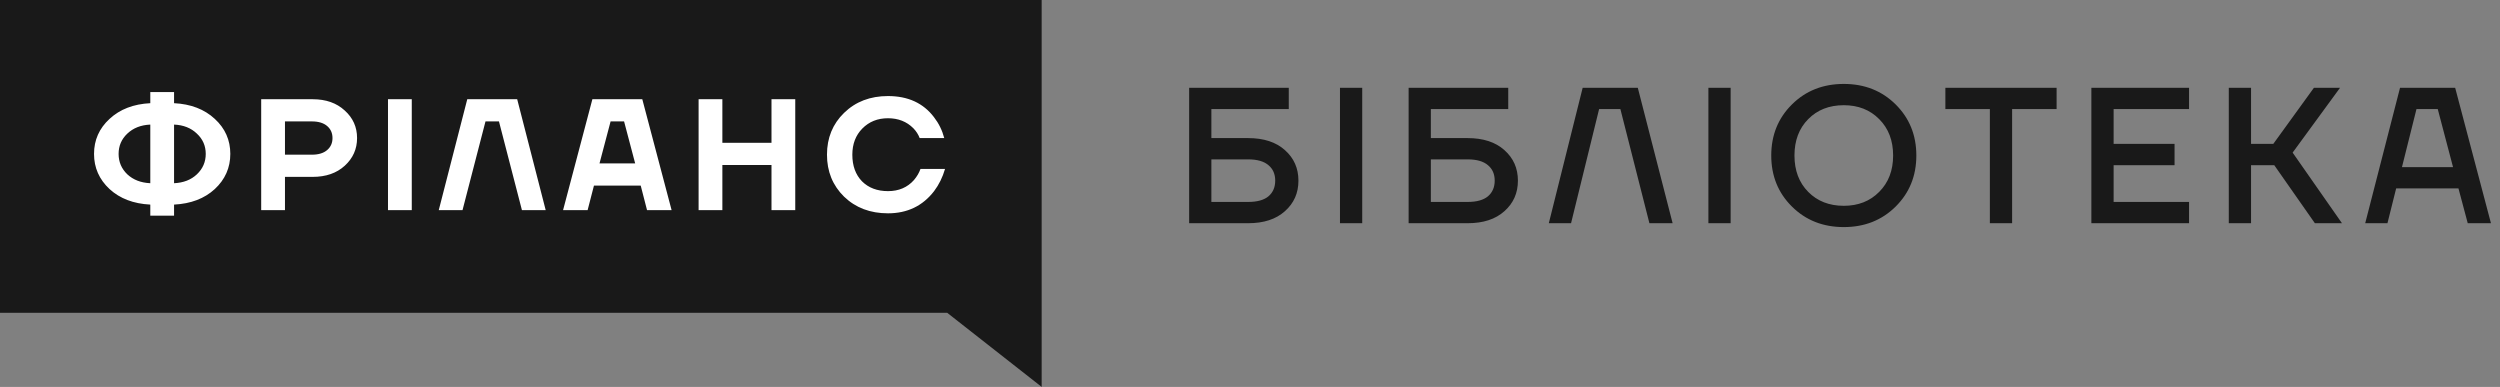 <?xml version="1.0" encoding="UTF-8"?> <svg xmlns="http://www.w3.org/2000/svg" width="168" height="26" viewBox="0 0 168 26" fill="none"><rect x="0" y="0" width="168" height="26" fill="#808080" stroke="none"/><path d="M70 0H0V21.021H63.653L70 26V0Z" fill="#191919"></path><path d="M7.363 12.706C6.667 12.059 6.319 11.271 6.319 10.342C6.319 9.412 6.667 8.627 7.363 7.988C8.059 7.342 8.971 6.991 10.1 6.934V6.189H11.697V6.934C12.825 6.991 13.738 7.342 14.433 7.988C15.129 8.627 15.477 9.412 15.477 10.342C15.477 11.271 15.129 12.059 14.433 12.706C13.738 13.344 12.825 13.692 11.697 13.749V14.494H10.1V13.749C8.971 13.692 8.059 13.344 7.363 12.706ZM11.697 8.372V12.312C12.329 12.283 12.84 12.084 13.23 11.715C13.628 11.339 13.826 10.881 13.826 10.342C13.826 9.802 13.628 9.348 13.23 8.979C12.84 8.602 12.329 8.4 11.697 8.372ZM8.556 8.979C8.165 9.348 7.97 9.802 7.97 10.342C7.97 10.881 8.165 11.339 8.556 11.715C8.953 12.084 9.468 12.283 10.1 12.312V8.372C9.468 8.4 8.953 8.602 8.556 8.979ZM17.552 14.122V6.668H21.013C21.901 6.668 22.618 6.92 23.164 7.424C23.718 7.921 23.995 8.538 23.995 9.277C23.995 10.015 23.718 10.636 23.164 11.14C22.618 11.637 21.901 11.886 21.013 11.886H19.15V14.122H17.552ZM19.15 10.395H20.96C21.4 10.395 21.741 10.292 21.982 10.086C22.224 9.88 22.344 9.61 22.344 9.277C22.344 8.943 22.224 8.673 21.982 8.467C21.741 8.262 21.4 8.159 20.96 8.159H19.15V10.395ZM26.073 14.122V6.668H27.671V14.122H26.073ZM29.484 14.122L31.4 6.668H34.755L36.671 14.122H35.074L33.53 8.159H32.625L31.081 14.122H29.484ZM37.838 14.122L39.808 6.668H43.162L45.132 14.122H43.481L43.056 12.471H39.914L39.488 14.122H37.838ZM40.287 10.98H42.683L41.938 8.159H41.032L40.287 10.98ZM46.946 14.122V6.668H48.543V9.596H51.844V6.668H53.441V14.122H51.844V11.087H48.543V14.122H46.946ZM56.723 13.217C55.956 12.464 55.573 11.524 55.573 10.395C55.573 9.266 55.956 8.329 56.723 7.584C57.497 6.831 58.48 6.455 59.673 6.455C61.014 6.455 62.044 6.927 62.761 7.871C63.087 8.29 63.318 8.759 63.453 9.277H61.802C61.71 9.035 61.568 8.815 61.376 8.617C60.929 8.169 60.361 7.946 59.673 7.946C58.977 7.946 58.402 8.176 57.948 8.638C57.5 9.092 57.277 9.678 57.277 10.395C57.277 11.14 57.493 11.736 57.926 12.184C58.367 12.624 58.949 12.844 59.673 12.844C60.397 12.844 60.979 12.595 61.419 12.098C61.618 11.864 61.763 11.616 61.856 11.353H63.506C63.343 11.914 63.098 12.411 62.771 12.844C62.005 13.838 60.972 14.335 59.673 14.335C58.48 14.335 57.497 13.962 56.723 13.217Z" fill="white"></path><path d="M79.91 15V5.9H86.605V7.33H81.405V9.28H83.875C84.924 9.28 85.747 9.549 86.345 10.086C86.952 10.623 87.255 11.308 87.255 12.14C87.255 12.972 86.952 13.657 86.345 14.194C85.747 14.731 84.924 15 83.875 15H79.91ZM81.405 13.57H83.875C84.482 13.57 84.937 13.444 85.24 13.193C85.543 12.933 85.695 12.582 85.695 12.14C85.695 11.698 85.543 11.351 85.24 11.1C84.937 10.84 84.482 10.71 83.875 10.71H81.405V13.57ZM90.046 15V5.9H91.541V15H90.046ZM94.659 15V5.9H101.354V7.33H96.154V9.28H98.624C99.673 9.28 100.496 9.549 101.094 10.086C101.701 10.623 102.004 11.308 102.004 12.14C102.004 12.972 101.701 13.657 101.094 14.194C100.496 14.731 99.673 15 98.624 15H94.659ZM96.154 13.57H98.624C99.231 13.57 99.686 13.444 99.989 13.193C100.293 12.933 100.444 12.582 100.444 12.14C100.444 11.698 100.293 11.351 99.989 11.1C99.686 10.84 99.231 10.71 98.624 10.71H96.154V13.57ZM104.08 15L106.355 5.9H110.06L112.4 15H110.84L108.89 7.33H107.46L105.575 15H104.08ZM114.804 15V5.9H116.299V15H114.804ZM120.419 13.882C119.491 12.963 119.028 11.819 119.028 10.45C119.028 9.081 119.491 7.937 120.419 7.018C121.346 6.099 122.507 5.64 123.903 5.64C125.298 5.64 126.459 6.099 127.387 7.018C128.314 7.937 128.778 9.081 128.778 10.45C128.778 11.819 128.314 12.963 127.387 13.882C126.459 14.801 125.298 15.26 123.903 15.26C122.507 15.26 121.346 14.801 120.419 13.882ZM121.511 8.006C120.895 8.63 120.588 9.445 120.588 10.45C120.588 11.455 120.895 12.27 121.511 12.894C122.126 13.518 122.923 13.83 123.903 13.83C124.873 13.83 125.666 13.518 126.282 12.894C126.906 12.27 127.218 11.455 127.218 10.45C127.218 9.445 126.906 8.63 126.282 8.006C125.666 7.382 124.873 7.07 123.903 7.07C122.923 7.07 122.126 7.382 121.511 8.006ZM130.729 7.33V5.9H138.204V7.33H135.214V15H133.719V7.33H130.729ZM140.54 15V5.9H147.105V7.33H142.035V9.67H146.13V11.1H142.035V13.57H147.105V15H140.54ZM149.775 15V5.9H151.27V9.67H152.765L155.495 5.9H157.25L154.065 10.255L157.38 15H155.56L152.83 11.1H151.27V15H149.775ZM158.942 15L161.282 5.9H164.987L167.392 15H165.832L165.208 12.66H161.022L160.437 15H158.942ZM161.412 11.23H164.844L163.817 7.33H162.387L161.412 11.23Z" fill="#191919"></path></svg> 
